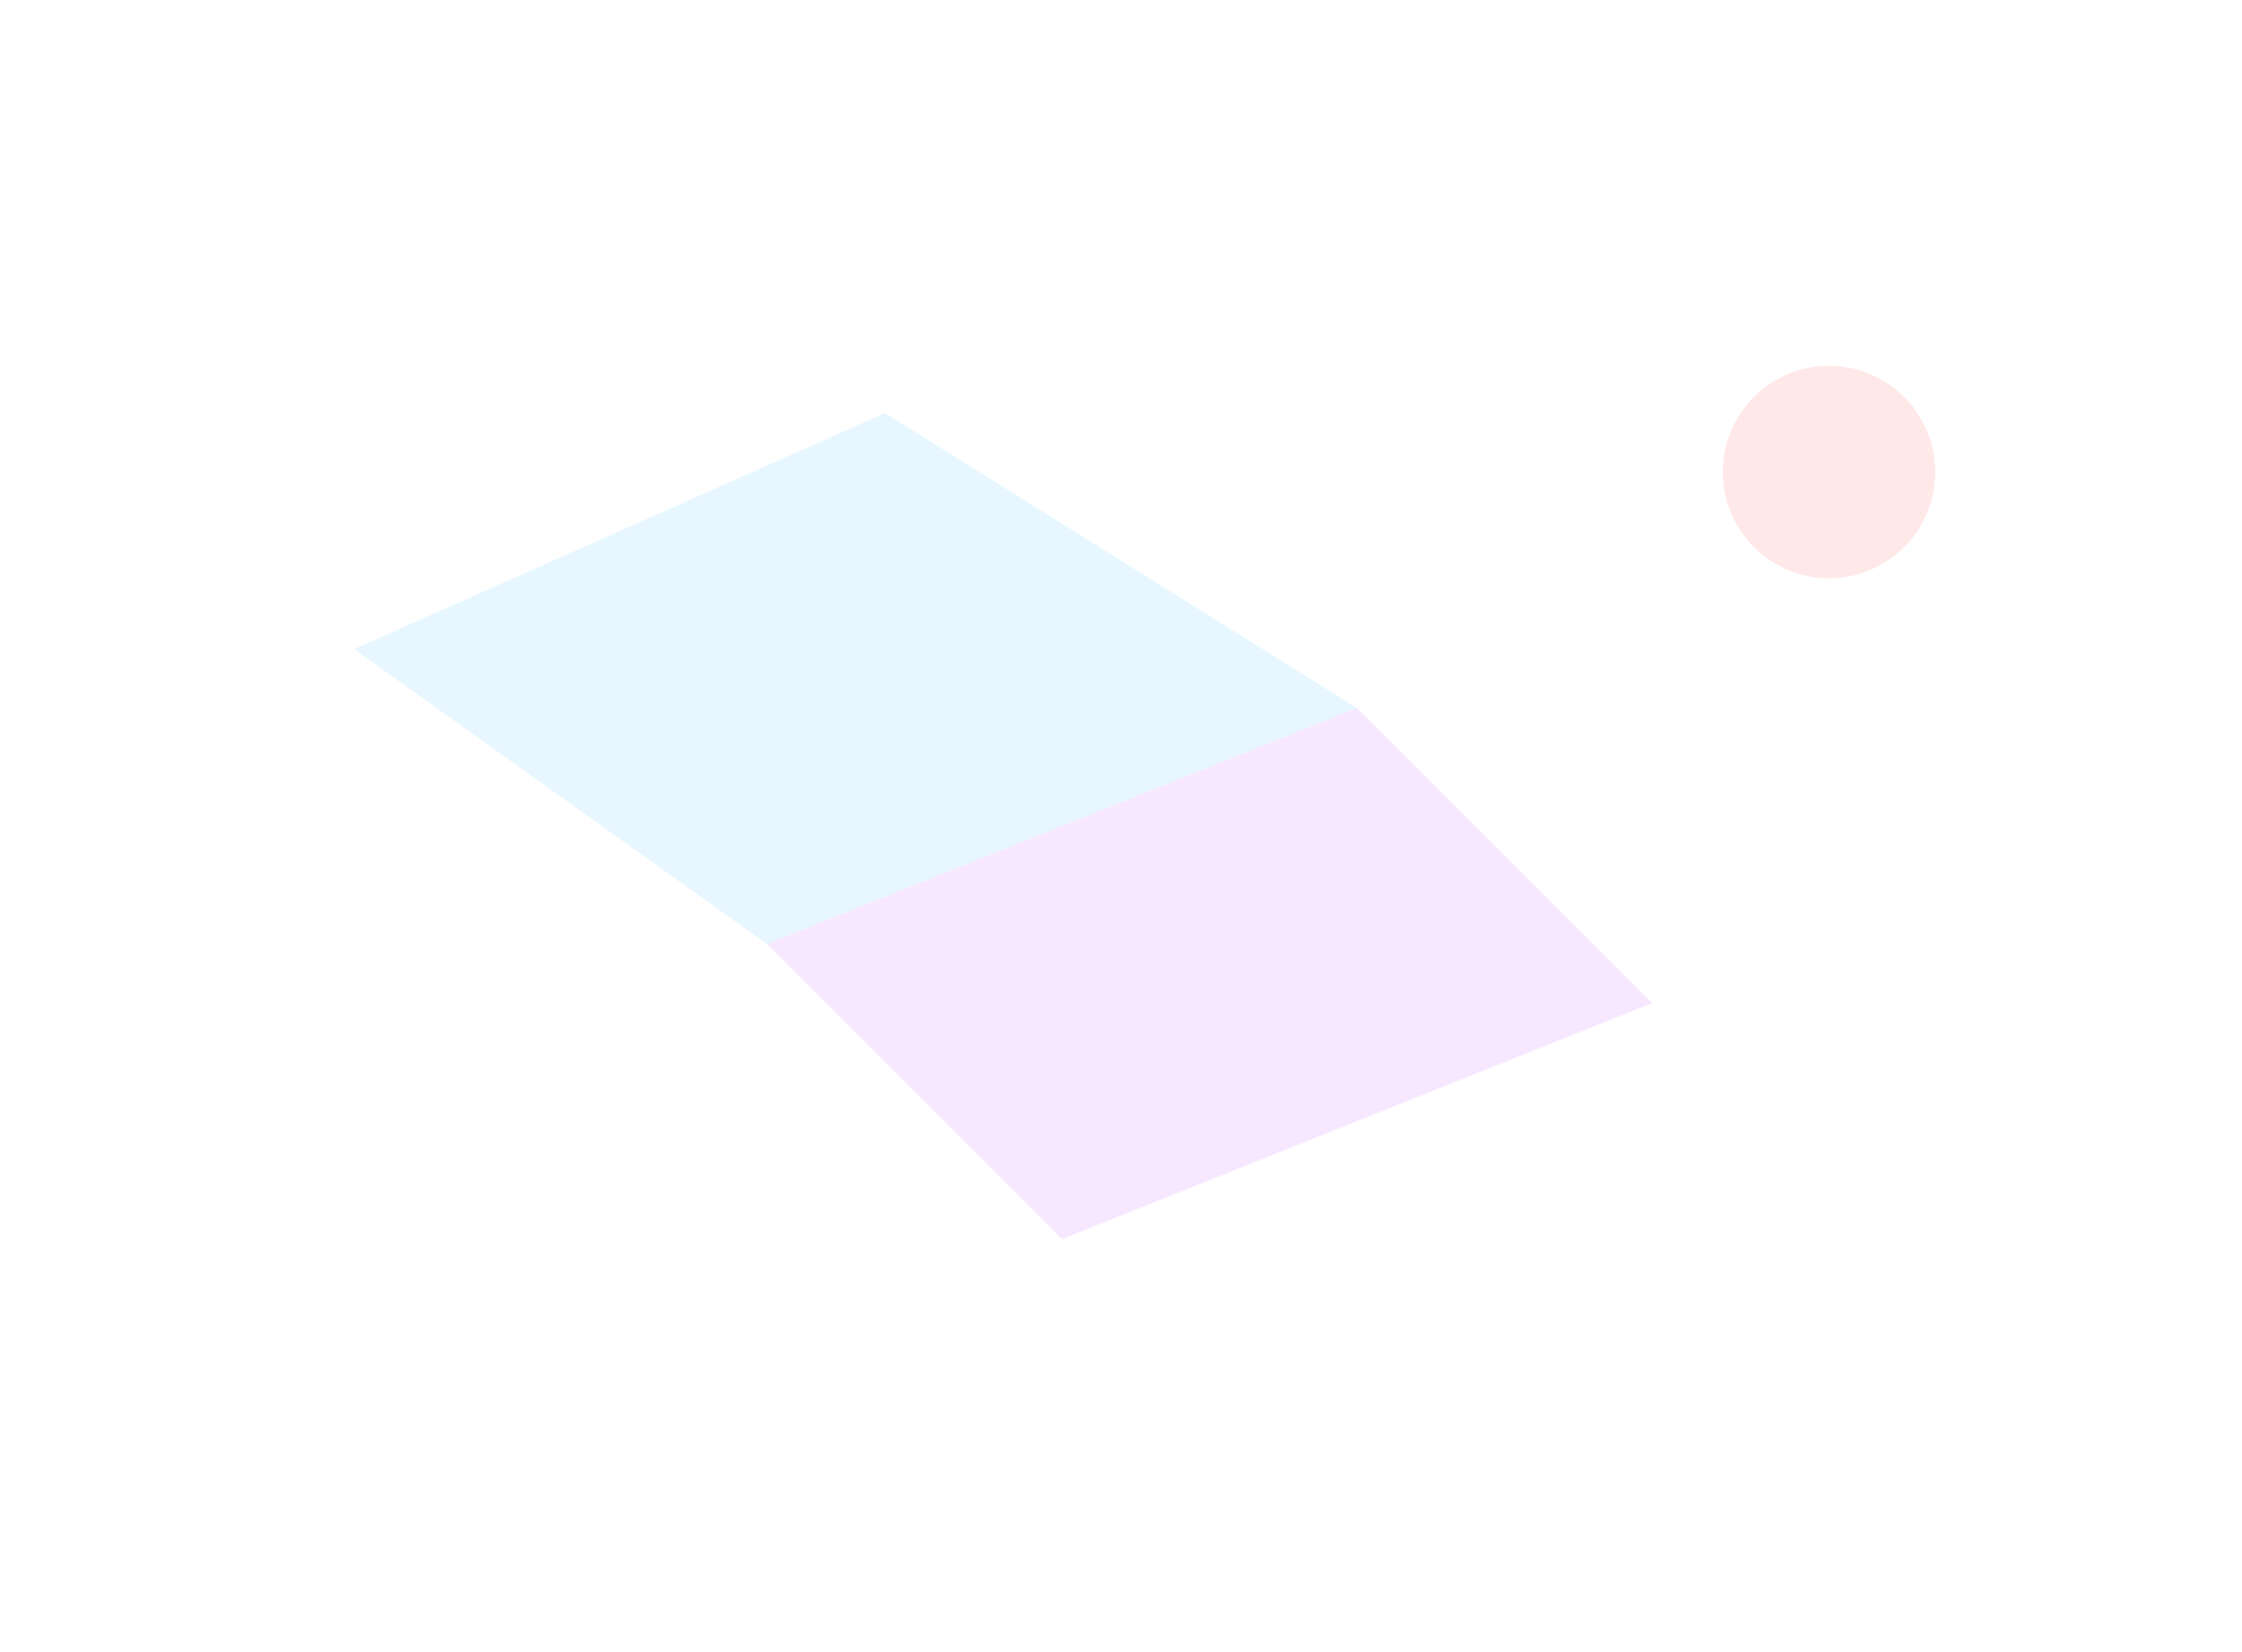 <svg xmlns="http://www.w3.org/2000/svg" viewBox="0 0 760 560"><path fill="#FFF" d="M0 0h760v560H0z"/><path fill="#E8F7FF" d="m120 220 180-80 160 100-200 80Z"/><path fill="#F7E8FF" d="m260 320 200-80 100 100-200 80Z"/><circle cx="620" cy="160" r="36" fill="#FFE8E8"/></svg>